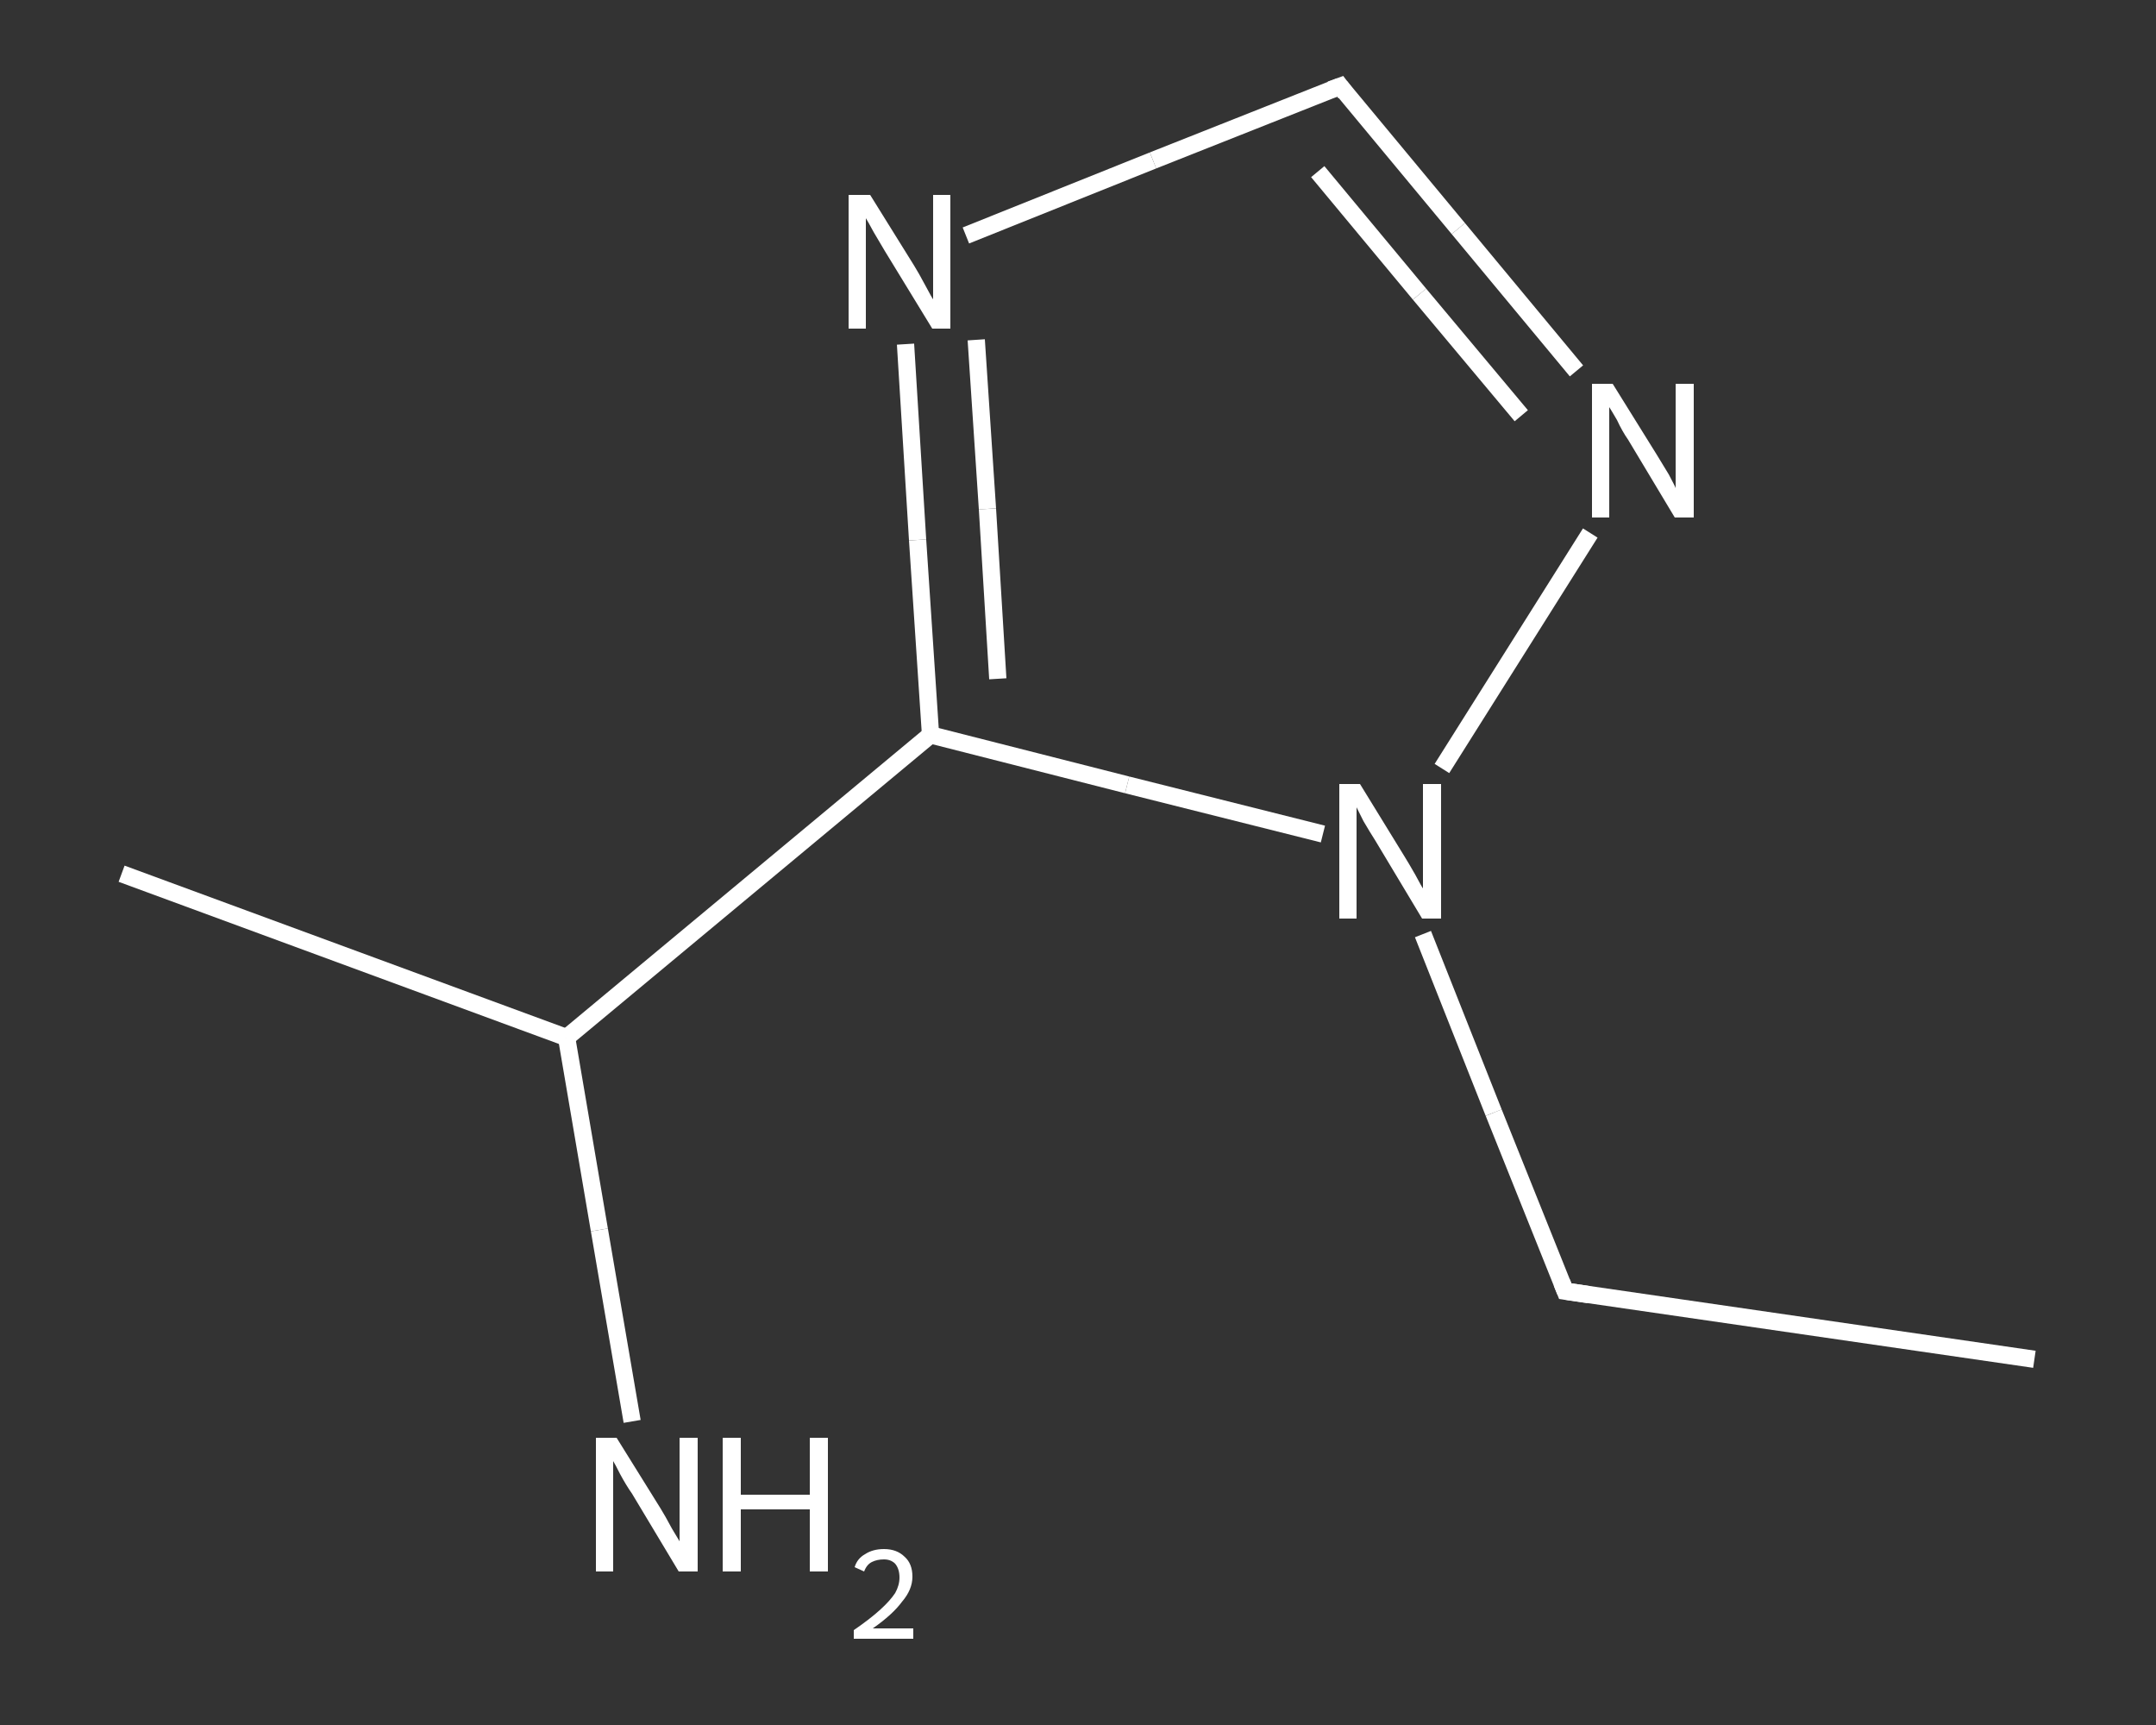 <?xml version='1.0' encoding='iso-8859-1'?>
<svg version='1.1' baseProfile='full'
              xmlns='http://www.w3.org/2000/svg'
                      xmlns:rdkit='http://www.rdkit.org/xml'
                      xmlns:xlink='http://www.w3.org/1999/xlink'
                  xml:space='preserve'
width='250px' height='200px' viewBox='0 0 250 200'>
<rect x="0" y="0" width="250" height="200" fill="#333333" stroke="none"/>
<!-- END OF HEADER -->
<rect style='opacity:1.0;fill:transparent;stroke:none' width='250.0' height='200.0' x='0.0' y='0.0'> </rect>
<path class='bond-0 atom-0 atom-1' d='M 235.9,157.6 L 181.5,149.7' style='fill:none;fill-rule:evenodd;stroke:#FFFFFF;stroke-width:2.0px;stroke-linecap:butt;stroke-linejoin:miter;stroke-opacity:1' />
<path class='bond-1 atom-1 atom-2' d='M 181.5,149.7 L 173.2,129.0' style='fill:none;fill-rule:evenodd;stroke:#FFFFFF;stroke-width:2.0px;stroke-linecap:butt;stroke-linejoin:miter;stroke-opacity:1' />
<path class='bond-1 atom-1 atom-2' d='M 173.2,129.0 L 165.0,108.3' style='fill:none;fill-rule:evenodd;stroke:#FFFFFF;stroke-width:2.0px;stroke-linecap:butt;stroke-linejoin:miter;stroke-opacity:1' />
<path class='bond-2 atom-2 atom-3' d='M 167.2,89.1 L 184.4,61.8' style='fill:none;fill-rule:evenodd;stroke:#FFFFFF;stroke-width:2.0px;stroke-linecap:butt;stroke-linejoin:miter;stroke-opacity:1' />
<path class='bond-3 atom-3 atom-4' d='M 182.8,43.0 L 169.1,26.5' style='fill:none;fill-rule:evenodd;stroke:#FFFFFF;stroke-width:2.0px;stroke-linecap:butt;stroke-linejoin:miter;stroke-opacity:1' />
<path class='bond-3 atom-3 atom-4' d='M 169.1,26.5 L 155.4,10.0' style='fill:none;fill-rule:evenodd;stroke:#FFFFFF;stroke-width:2.0px;stroke-linecap:butt;stroke-linejoin:miter;stroke-opacity:1' />
<path class='bond-3 atom-3 atom-4' d='M 176.4,48.2 L 164.6,34.1' style='fill:none;fill-rule:evenodd;stroke:#FFFFFF;stroke-width:2.0px;stroke-linecap:butt;stroke-linejoin:miter;stroke-opacity:1' />
<path class='bond-3 atom-3 atom-4' d='M 164.6,34.1 L 152.8,19.9' style='fill:none;fill-rule:evenodd;stroke:#FFFFFF;stroke-width:2.0px;stroke-linecap:butt;stroke-linejoin:miter;stroke-opacity:1' />
<path class='bond-4 atom-4 atom-5' d='M 155.4,10.0 L 133.7,18.6' style='fill:none;fill-rule:evenodd;stroke:#FFFFFF;stroke-width:2.0px;stroke-linecap:butt;stroke-linejoin:miter;stroke-opacity:1' />
<path class='bond-4 atom-4 atom-5' d='M 133.7,18.6 L 112.0,27.3' style='fill:none;fill-rule:evenodd;stroke:#FFFFFF;stroke-width:2.0px;stroke-linecap:butt;stroke-linejoin:miter;stroke-opacity:1' />
<path class='bond-5 atom-5 atom-6' d='M 105.0,39.9 L 106.4,62.6' style='fill:none;fill-rule:evenodd;stroke:#FFFFFF;stroke-width:2.0px;stroke-linecap:butt;stroke-linejoin:miter;stroke-opacity:1' />
<path class='bond-5 atom-5 atom-6' d='M 106.4,62.6 L 107.9,85.2' style='fill:none;fill-rule:evenodd;stroke:#FFFFFF;stroke-width:2.0px;stroke-linecap:butt;stroke-linejoin:miter;stroke-opacity:1' />
<path class='bond-5 atom-5 atom-6' d='M 113.2,39.4 L 114.5,59.0' style='fill:none;fill-rule:evenodd;stroke:#FFFFFF;stroke-width:2.0px;stroke-linecap:butt;stroke-linejoin:miter;stroke-opacity:1' />
<path class='bond-5 atom-5 atom-6' d='M 114.5,59.0 L 115.7,78.7' style='fill:none;fill-rule:evenodd;stroke:#FFFFFF;stroke-width:2.0px;stroke-linecap:butt;stroke-linejoin:miter;stroke-opacity:1' />
<path class='bond-6 atom-6 atom-7' d='M 107.9,85.2 L 65.7,120.3' style='fill:none;fill-rule:evenodd;stroke:#FFFFFF;stroke-width:2.0px;stroke-linecap:butt;stroke-linejoin:miter;stroke-opacity:1' />
<path class='bond-7 atom-7 atom-8' d='M 65.7,120.3 L 14.1,101.3' style='fill:none;fill-rule:evenodd;stroke:#FFFFFF;stroke-width:2.0px;stroke-linecap:butt;stroke-linejoin:miter;stroke-opacity:1' />
<path class='bond-8 atom-7 atom-9' d='M 65.7,120.3 L 69.5,142.6' style='fill:none;fill-rule:evenodd;stroke:#FFFFFF;stroke-width:2.0px;stroke-linecap:butt;stroke-linejoin:miter;stroke-opacity:1' />
<path class='bond-8 atom-7 atom-9' d='M 69.5,142.6 L 73.3,164.8' style='fill:none;fill-rule:evenodd;stroke:#FFFFFF;stroke-width:2.0px;stroke-linecap:butt;stroke-linejoin:miter;stroke-opacity:1' />
<path class='bond-9 atom-6 atom-2' d='M 107.9,85.2 L 130.7,91.0' style='fill:none;fill-rule:evenodd;stroke:#FFFFFF;stroke-width:2.0px;stroke-linecap:butt;stroke-linejoin:miter;stroke-opacity:1' />
<path class='bond-9 atom-6 atom-2' d='M 130.7,91.0 L 153.4,96.7' style='fill:none;fill-rule:evenodd;stroke:#FFFFFF;stroke-width:2.0px;stroke-linecap:butt;stroke-linejoin:miter;stroke-opacity:1' />
<path d='M 184.2,150.1 L 181.5,149.7 L 181.1,148.7' style='fill:none;stroke:#FFFFFF;stroke-width:2.0px;stroke-linecap:butt;stroke-linejoin:miter;stroke-opacity:1;' />
<path d='M 156.0,10.8 L 155.4,10.0 L 154.3,10.4' style='fill:none;stroke:#FFFFFF;stroke-width:2.0px;stroke-linecap:butt;stroke-linejoin:miter;stroke-opacity:1;' />
<path class='atom-2' d='M 157.7 90.9
L 162.8 99.2
Q 163.3 100.0, 164.1 101.4
Q 164.9 102.9, 165.0 103.0
L 165.0 90.9
L 167.1 90.9
L 167.1 106.5
L 164.9 106.5
L 159.5 97.5
Q 158.8 96.4, 158.1 95.2
Q 157.5 94.0, 157.3 93.6
L 157.3 106.5
L 155.3 106.5
L 155.3 90.9
L 157.7 90.9
' fill='#FFFFFF'/>
<path class='atom-3' d='M 187.0 44.5
L 192.1 52.7
Q 192.6 53.5, 193.5 55.0
Q 194.3 56.5, 194.3 56.6
L 194.3 44.5
L 196.4 44.5
L 196.4 60.0
L 194.2 60.0
L 188.8 51.0
Q 188.1 50.0, 187.5 48.7
Q 186.8 47.5, 186.6 47.2
L 186.6 60.0
L 184.6 60.0
L 184.6 44.5
L 187.0 44.5
' fill='#FFFFFF'/>
<path class='atom-5' d='M 100.9 22.6
L 106.0 30.8
Q 106.5 31.6, 107.3 33.1
Q 108.1 34.6, 108.2 34.7
L 108.2 22.6
L 110.2 22.6
L 110.2 38.1
L 108.1 38.1
L 102.6 29.1
Q 102.0 28.1, 101.3 26.9
Q 100.6 25.6, 100.4 25.3
L 100.4 38.1
L 98.4 38.1
L 98.4 22.6
L 100.9 22.6
' fill='#FFFFFF'/>
<path class='atom-9' d='M 71.5 166.7
L 76.6 174.9
Q 77.1 175.7, 77.9 177.2
Q 78.8 178.7, 78.8 178.7
L 78.8 166.7
L 80.9 166.7
L 80.9 182.2
L 78.7 182.2
L 73.3 173.2
Q 72.6 172.2, 71.9 170.9
Q 71.3 169.7, 71.1 169.4
L 71.1 182.2
L 69.1 182.2
L 69.1 166.7
L 71.5 166.7
' fill='#FFFFFF'/>
<path class='atom-9' d='M 83.8 166.7
L 85.9 166.7
L 85.9 173.3
L 93.9 173.3
L 93.9 166.7
L 96.0 166.7
L 96.0 182.2
L 93.9 182.2
L 93.9 175.0
L 85.9 175.0
L 85.9 182.2
L 83.8 182.2
L 83.8 166.7
' fill='#FFFFFF'/>
<path class='atom-9' d='M 99.1 181.7
Q 99.4 180.7, 100.3 180.2
Q 101.2 179.6, 102.5 179.6
Q 104.0 179.6, 104.9 180.5
Q 105.8 181.3, 105.8 182.8
Q 105.8 184.3, 104.6 185.7
Q 103.5 187.2, 101.2 188.8
L 105.9 188.8
L 105.9 190.0
L 99.0 190.0
L 99.0 189.0
Q 100.9 187.7, 102.1 186.6
Q 103.2 185.6, 103.8 184.7
Q 104.3 183.8, 104.3 182.9
Q 104.3 181.9, 103.8 181.3
Q 103.3 180.8, 102.5 180.8
Q 101.7 180.8, 101.1 181.1
Q 100.5 181.4, 100.2 182.2
L 99.1 181.7
' fill='#FFFFFF'/>
</svg>
